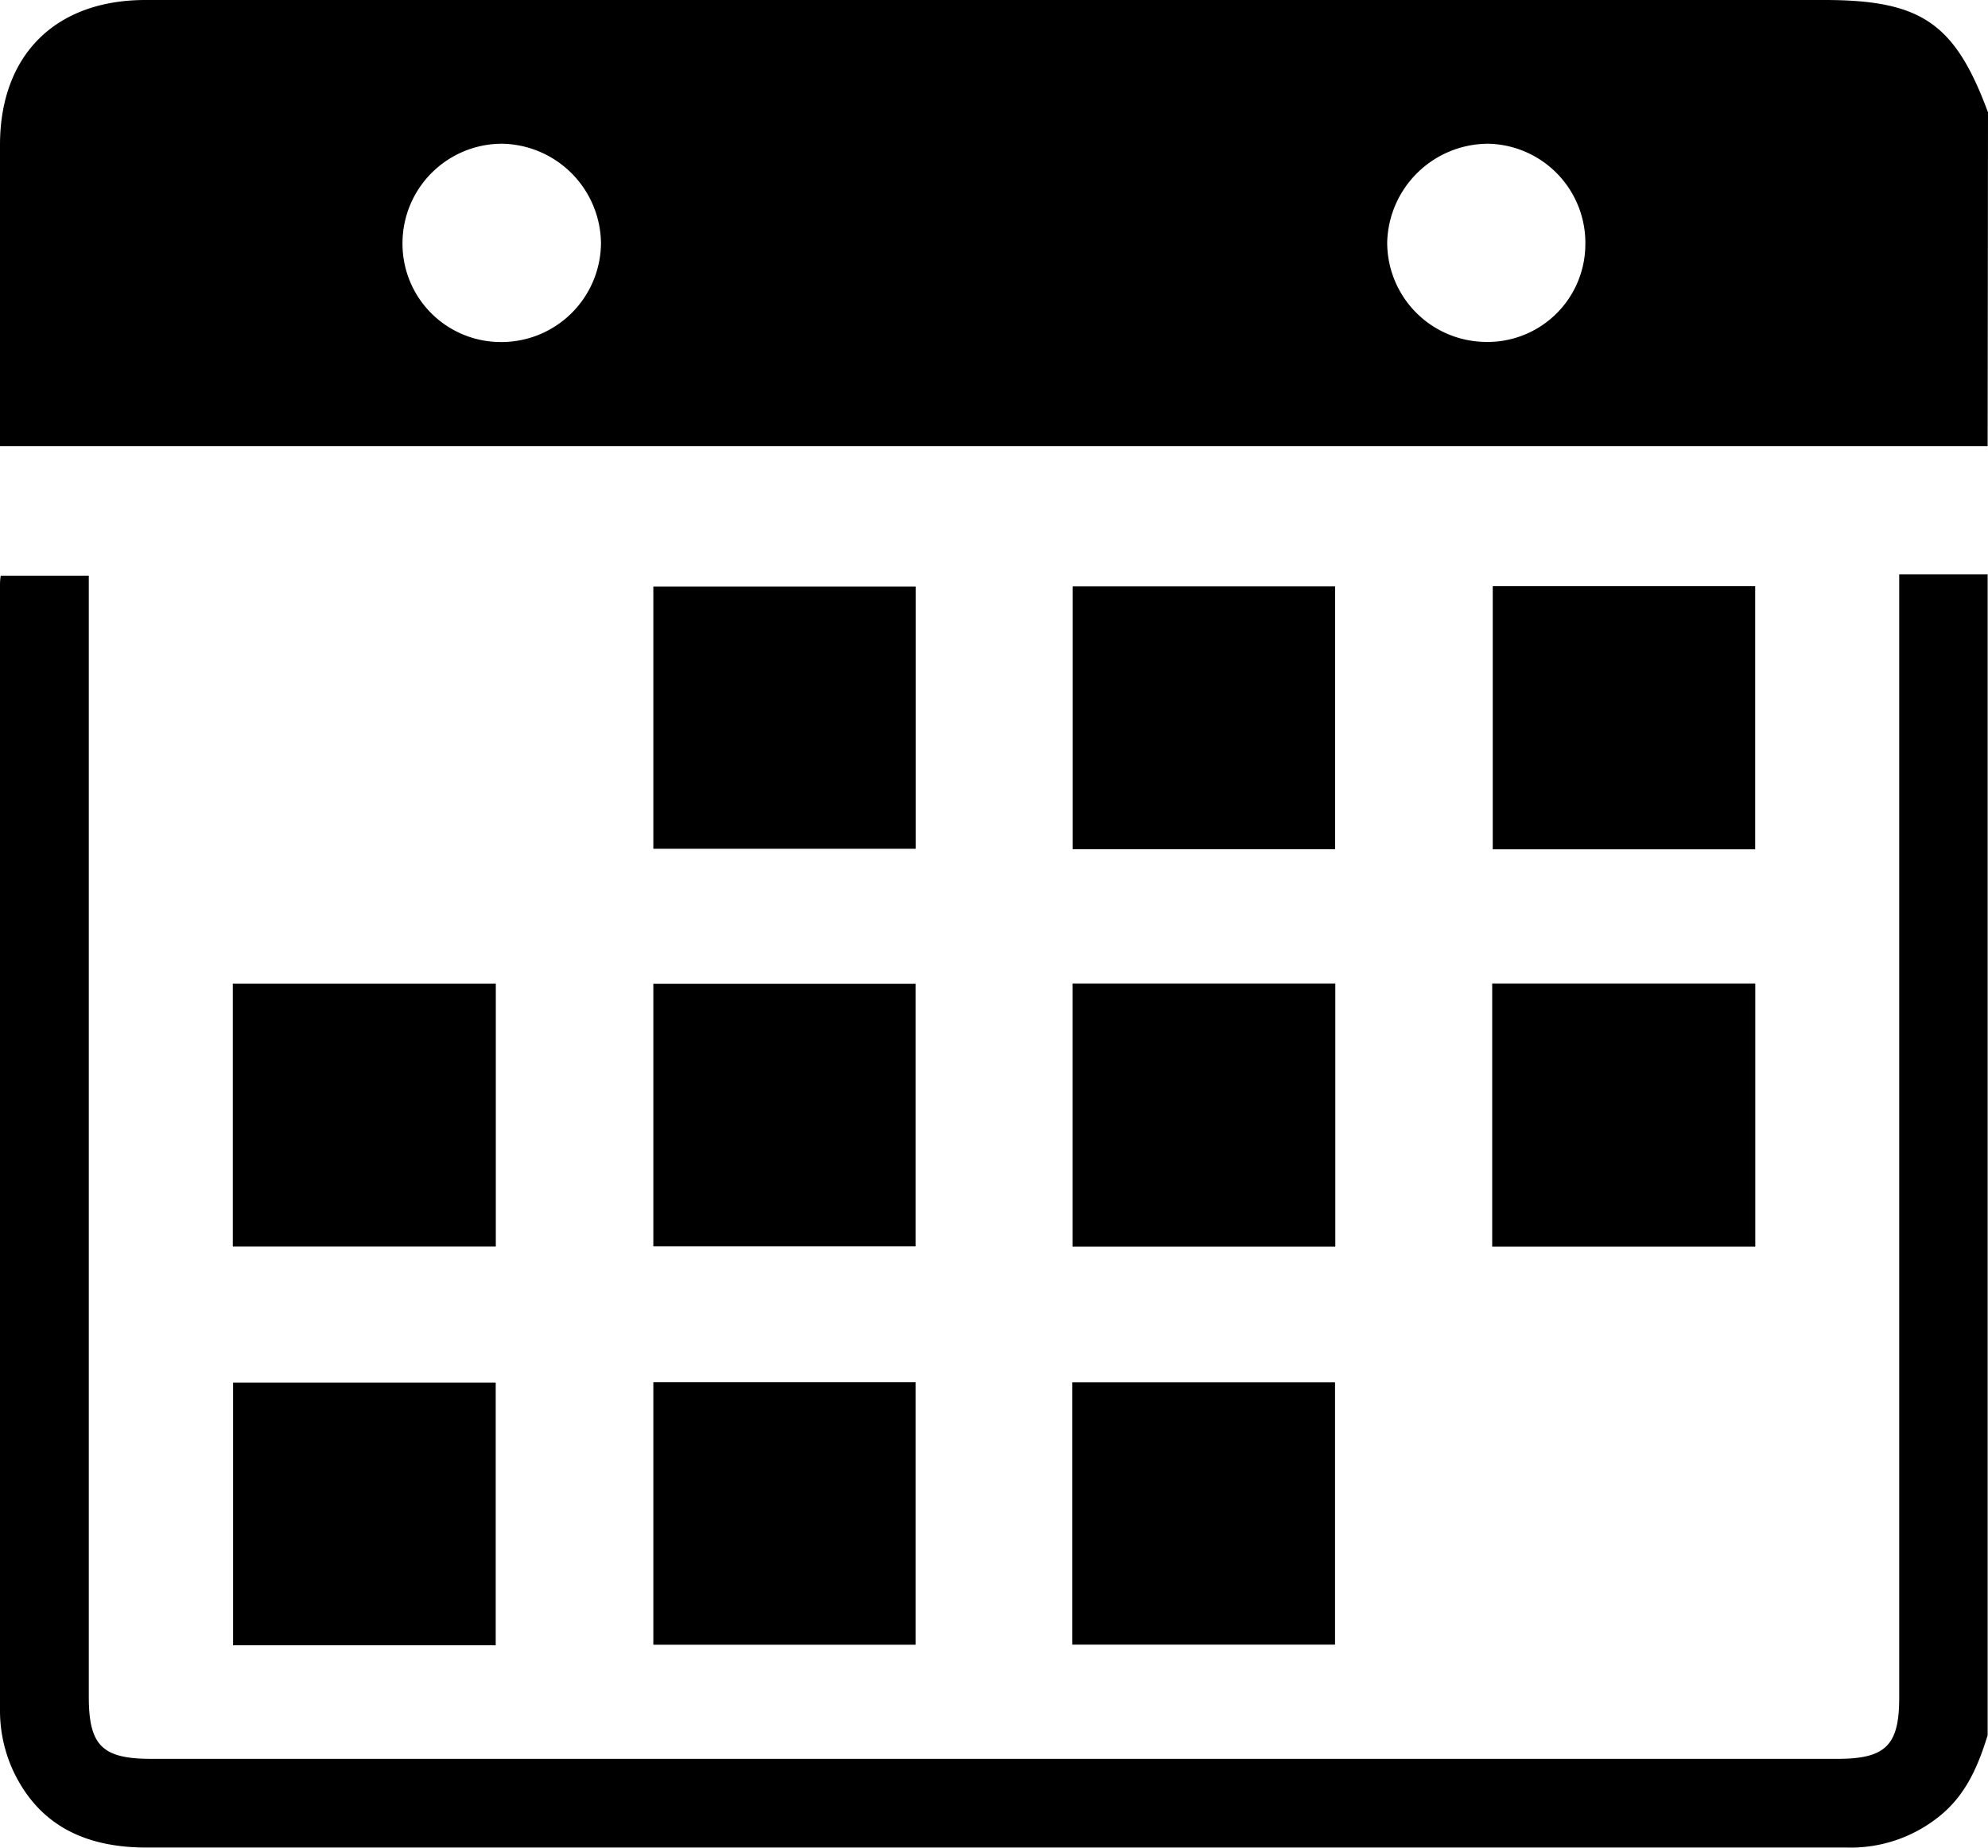 <svg xmlns="http://www.w3.org/2000/svg" viewBox="0 0 216.04 200.8"><title>año</title><g id="Capa_2" data-name="Capa 2"><g id="Capa_1-2" data-name="Capa 1"><path d="M216,48.49l-111.78,0H0V15.76C0,6,6,0,15.81,0H198.24c10.54,0,14.21,2.51,17.8,12.21ZM54.4,37.17A10.82,10.82,0,0,0,65.31,26.41,10.94,10.94,0,0,0,54.59,15.62,10.82,10.82,0,0,0,43.74,26.43,10.68,10.68,0,0,0,54.4,37.17ZM172.28,26.73a10.78,10.78,0,0,0-10.53-11.11,11,11,0,0,0-11,10.7,10.8,10.8,0,0,0,10.4,10.83A10.63,10.63,0,0,0,172.28,26.73Z"/><path d="M216,188.58c-1,3.23-2.27,6.3-5,8.6a15.32,15.32,0,0,1-10.3,3.6c-7.18,0-14.35,0-21.52,0q-81.63,0-163.26,0c-6.45,0-11.59-2.26-14.45-8.26a15.62,15.62,0,0,1-1.47-6.49Q-.06,124.88,0,63.71c0-.34,0-.68.08-1.15H9.65V184.39c0,5.3,1.45,6.75,6.76,6.75h183.3c5.2,0,6.68-1.47,6.68-6.61V62.42H216Z"/><path d="M99.52,63.74v28.5H71V63.74Z"/><path d="M145.09,92.29H116.56V63.72h28.53Z"/><path d="M190.74,92.3H162.22V63.7h28.52Z"/><path d="M53.88,106.89v28.57H25.3V106.89Z"/><path d="M99.51,106.91v28.53H71V106.91Z"/><path d="M116.55,106.88h28.56v28.59H116.55Z"/><path d="M162.16,106.88h28.59v28.59H162.16Z"/><path d="M53.87,178.8H25.33V150.25H53.87Z"/><path d="M99.51,150.21v28.53H71V150.21Z"/><path d="M116.52,178.73V150.22h28.56v28.51Z"/></g></g></svg>